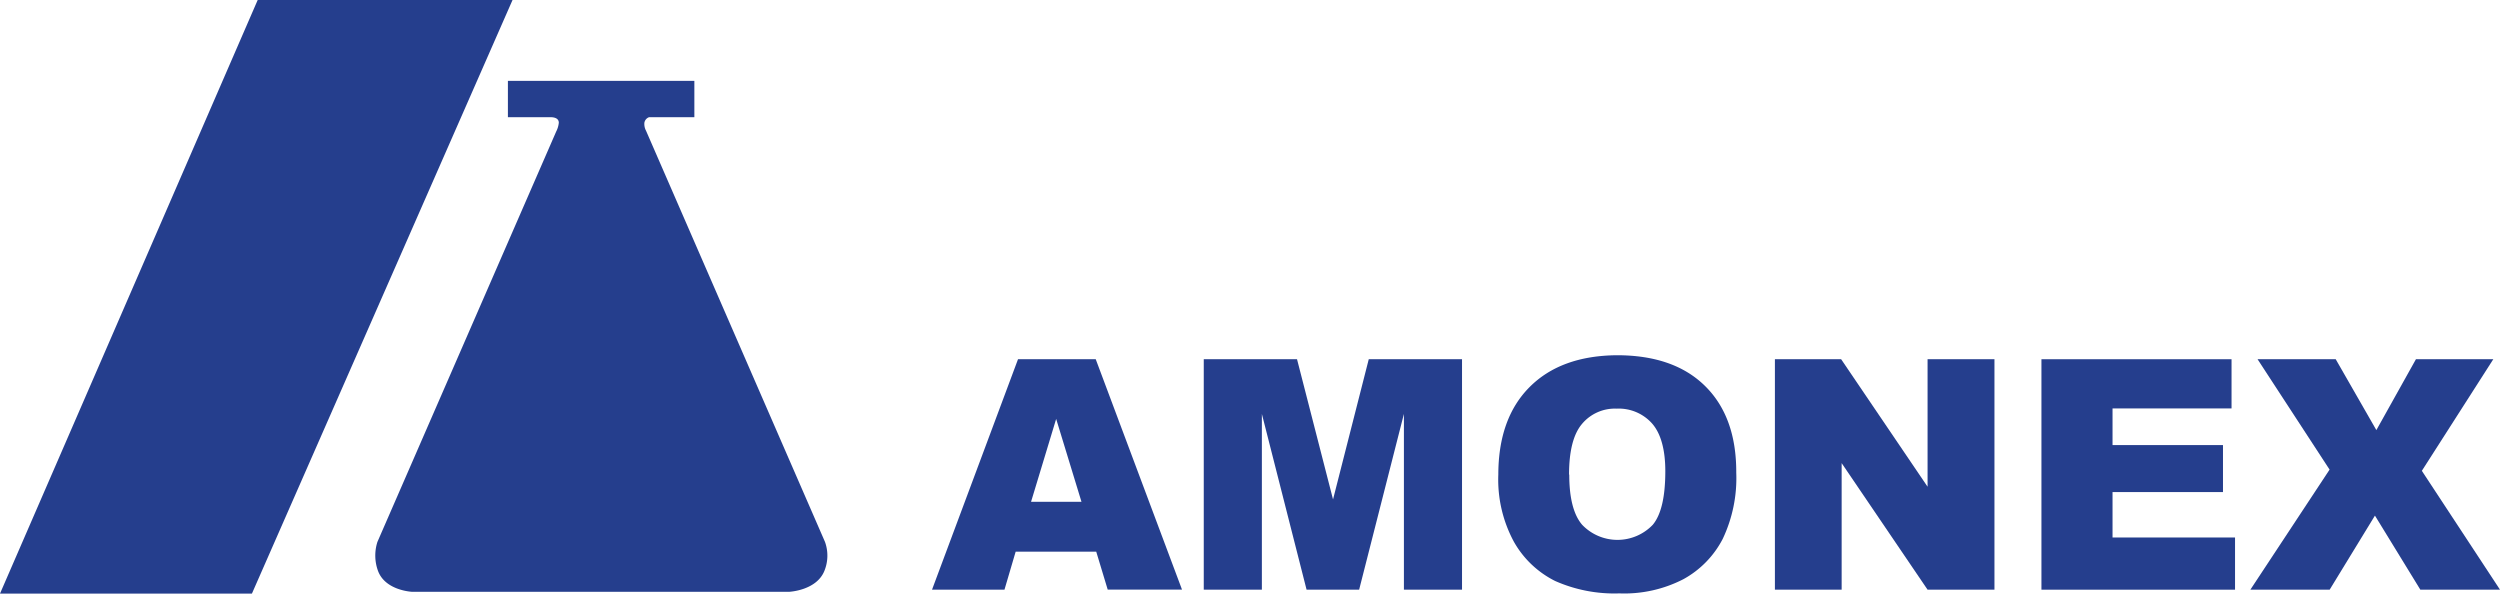 <svg id="Camada_1" data-name="Camada 1" xmlns="http://www.w3.org/2000/svg" viewBox="0 0 350.61 83.25"><defs><style>.cls-1{fill:#253e8d;fill-rule:evenodd;}</style></defs><title>amonex-azul</title><polygon class="cls-1" points="36.14 0 71.88 0 35.33 83.25 0 83.25 36.14 0"/><path class="cls-1" d="M102.48,97.78h25.39s3.91-.16,5-3a5.67,5.67,0,0,0,.06-4L107.83,33.11A2,2,0,0,1,107.6,32a1,1,0,0,1,.65-.78l6.36,0v-5.1H88.46v5.1l6,0s1.14-.06,1.14.77a3.38,3.38,0,0,1-.36,1.22L70.16,90.78a6.28,6.28,0,0,0,.06,4c1,2.85,4.83,3,4.83,3Z" transform="translate(-17.23 -14.78)"/><path class="cls-1" d="M168.9,85.15l-3.55-11.62-3.52,11.62Zm2.07,7h-11.3l-1.57,5.33H147.94L160,65.16H170.9L183,97.47H172.58Z" transform="translate(-17.23 -14.78)"/><polygon class="cls-1" points="168.82 50.38 181.9 50.38 186.95 70.04 191.96 50.38 205.04 50.38 205.04 82.7 196.89 82.7 196.89 58.05 190.61 82.7 183.24 82.7 176.97 58.05 176.97 82.7 168.82 82.7 168.82 50.38"/><path class="cls-1" d="M237.31,81.38c0,3.26.61,5.61,1.81,7a6.85,6.85,0,0,0,9.9,0c1.17-1.4,1.76-3.9,1.76-7.52,0-3-.62-5.27-1.84-6.67a6.26,6.26,0,0,0-5-2.1,6,6,0,0,0-4.84,2.14q-1.81,2.13-1.82,7.07Zm-9.95,0q0-7.92,4.39-12.32T244,64.6q8,0,12.38,4.34t4.35,12.13a19.88,19.88,0,0,1-1.9,9.29A13.53,13.53,0,0,1,253.33,96a18.09,18.09,0,0,1-9,2,20.52,20.52,0,0,1-9-1.74,13.61,13.61,0,0,1-5.79-5.51A18.33,18.33,0,0,1,227.36,81.34Z" transform="translate(-17.23 -14.78)"/><polygon class="cls-1" points="248.92 50.38 258.21 50.38 270.33 68.26 270.33 50.38 279.71 50.38 279.71 82.7 270.33 82.7 258.28 64.95 258.28 82.7 248.92 82.7 248.92 50.38"/><polygon class="cls-1" points="286.3 50.38 312.96 50.38 312.96 57.28 296.27 57.28 296.27 62.42 311.76 62.42 311.76 69.01 296.27 69.01 296.27 75.38 313.45 75.38 313.45 82.7 286.3 82.7 286.3 50.38"/><polygon class="cls-1" points="316.61 50.38 327.57 50.38 333.27 60.32 338.82 50.38 349.67 50.38 339.65 66.03 350.61 82.7 339.44 82.7 333.07 72.31 326.72 82.7 315.6 82.7 326.71 65.86 316.61 50.38"/></svg>